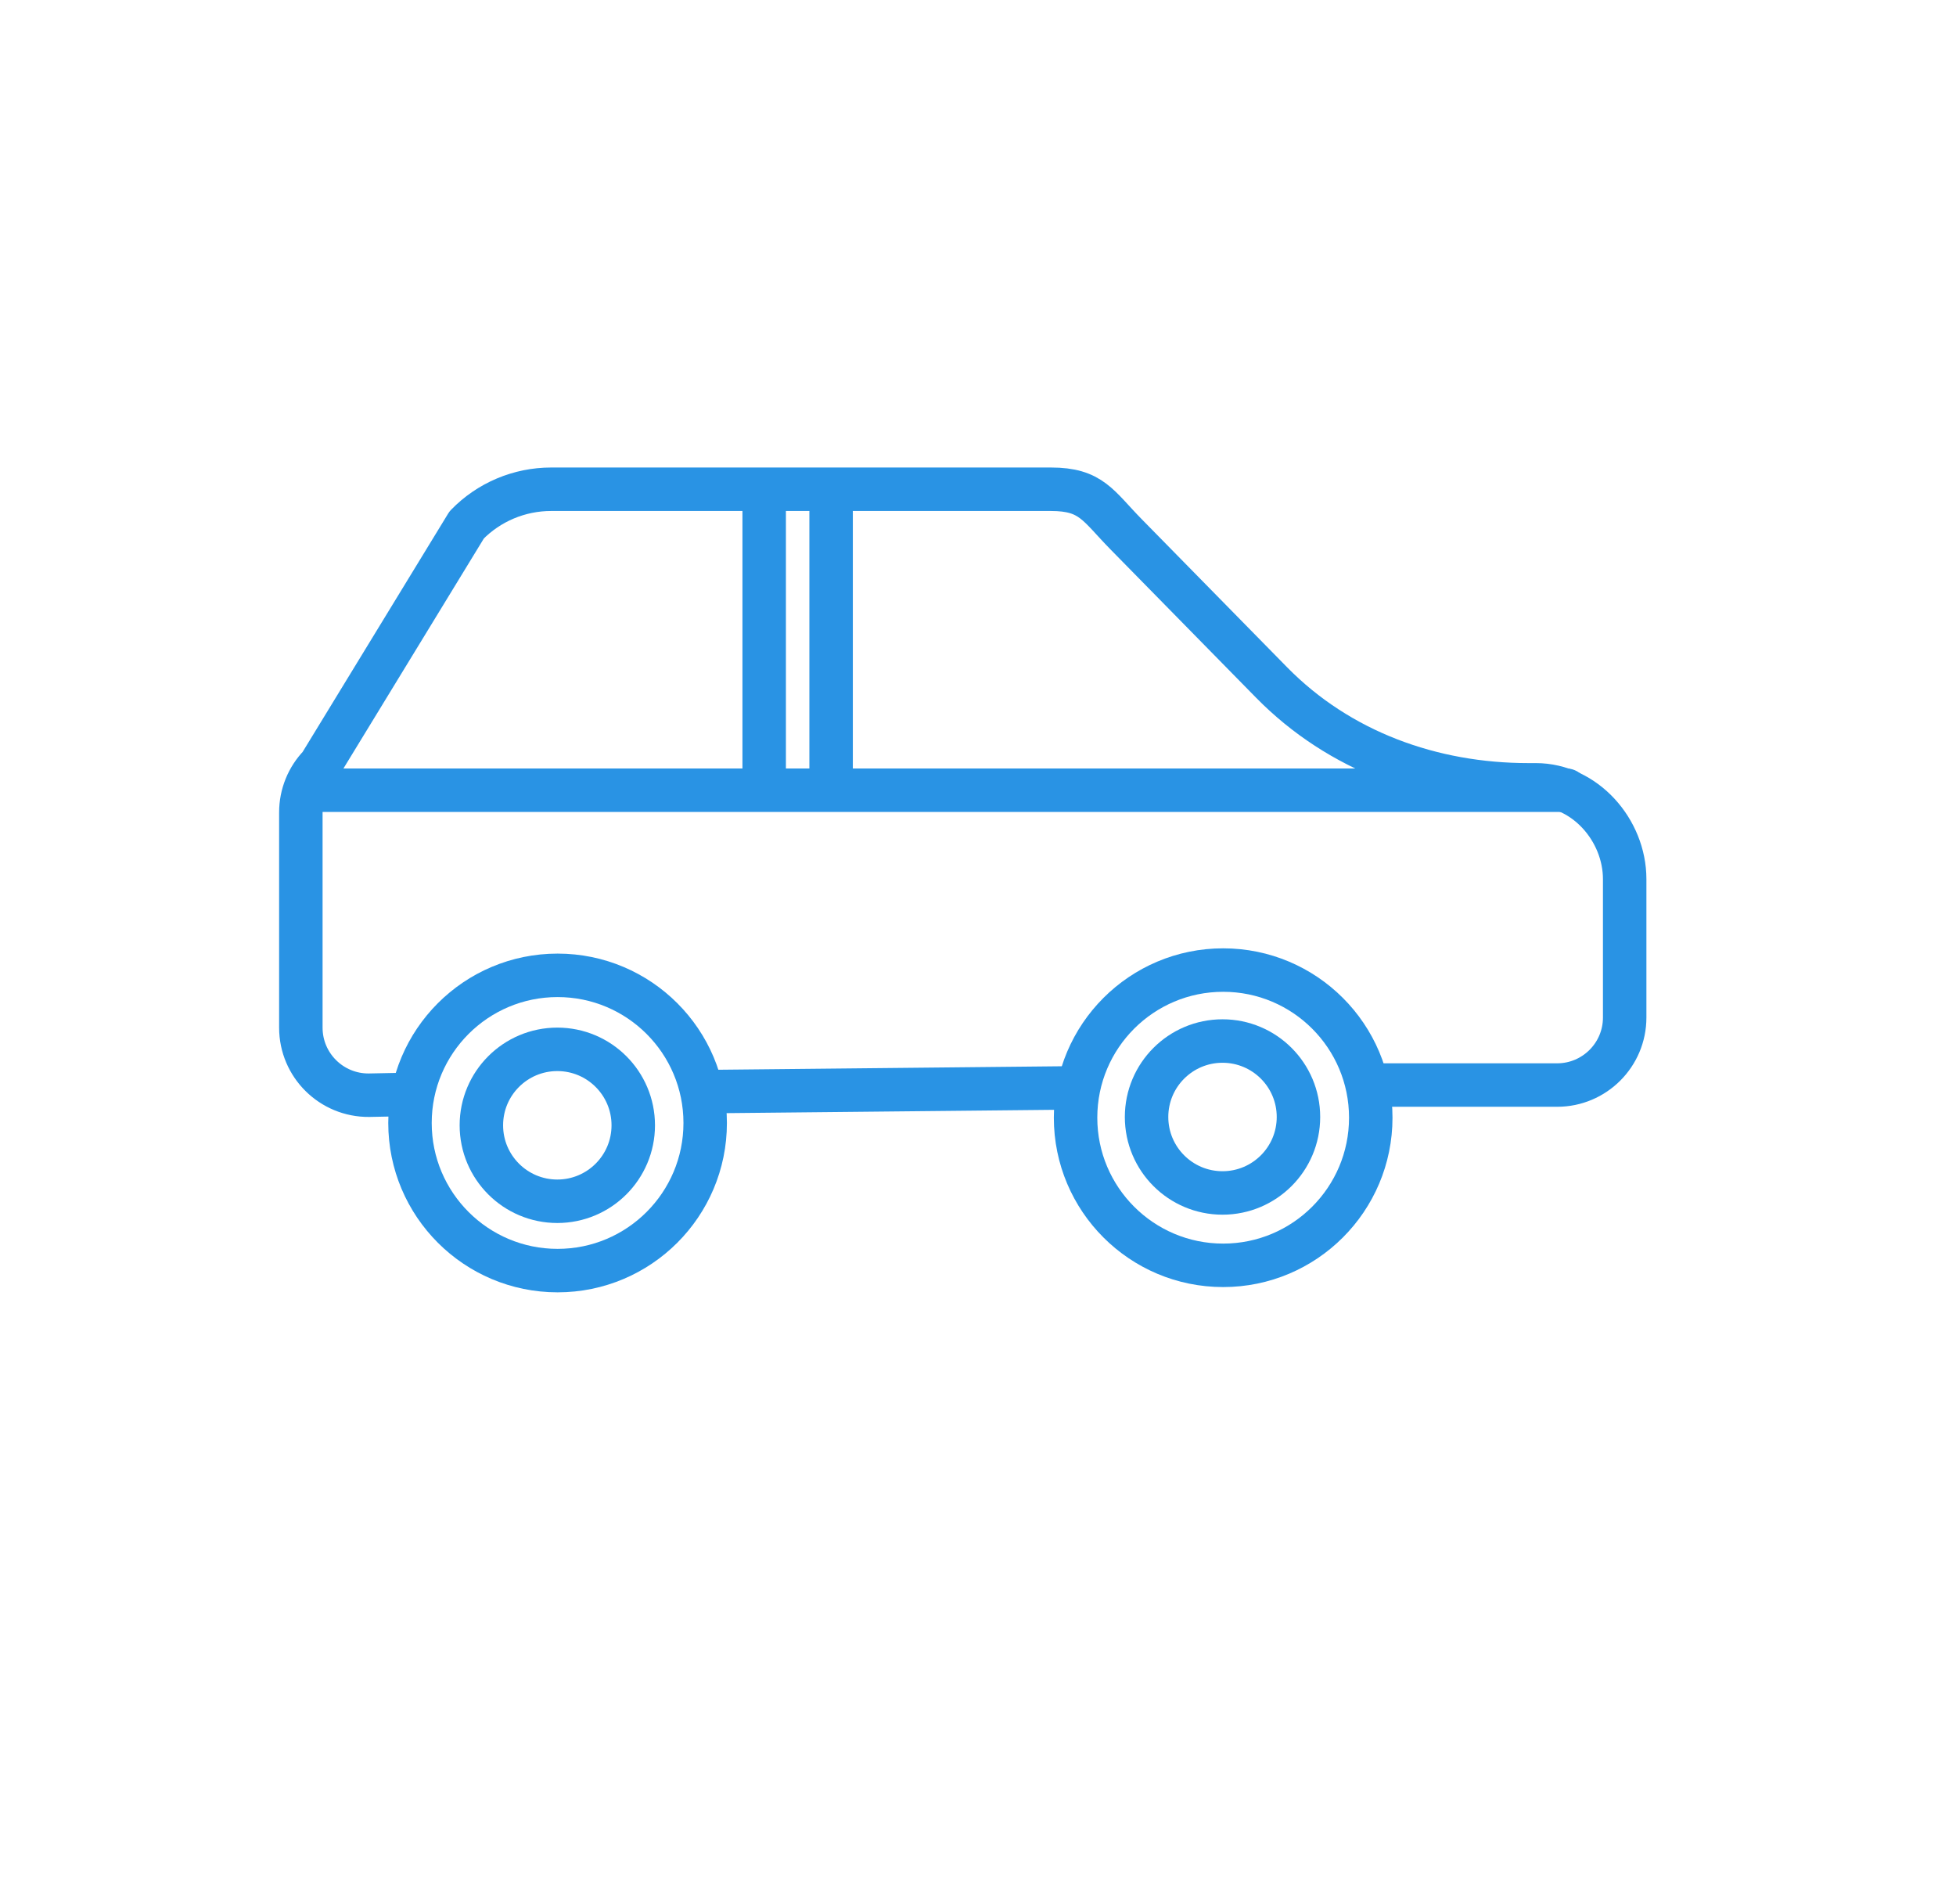 <?xml version="1.0" encoding="utf-8"?><svg version="1.1" xmlns="http://www.w3.org/2000/svg" xmlns:xlink="http://www.w3.org/1999/xlink" x="0px" y="0px" viewBox="0 0 360.06 350.47" style="enable-background:new 0 0 360.06 350.47;" xml:space="preserve"><style type="text/css">.st30{fill:none;stroke:#2993E4;stroke-width:8;stroke-linecap:round;stroke-linejoin:round;stroke-miterlimit:10;} </style><g><path class="st30" d="M75.48,201.41"/><line class="st30" x1="196.95" y1="200.22" x2="129.81" y2="200.9"/><path class="st30" d="M196.95,200.22"/><path class="st30" d="M75.48,201.41l-7.55,0.15c-6.91,0.06-12.55-5.52-12.55-12.43v-39.63c0-3.24,1.26-6.35,3.52-8.67L85.91,96.6 c4.08-4.2,9.69-6.56,15.55-6.56h91.99c7.48,0,8.65,3.01,13.89,8.34l26.74,27.23c12.46,12.68,29.49,18.83,47.27,18.83h1.36 c9.03,0,16.36,8.32,16.36,17.36v25.46c0,6.87-5.57,12.43-12.43,12.43h-33.08"/><line class="st30" x1="59.31" y1="145.43" x2="288.32" y2="145.43"/><line class="st30" x1="140.67" y1="93.5" x2="140.67" y2="142.46"/><circle class="st30" cx="225.16" cy="205.7" r="27.17"/><circle class="st30" cx="102.64" cy="206.67" r="27.17"/><circle class="st30" cx="102.59" cy="207.1" r="13.98"/><circle class="st30" cx="225.04" cy="205.57" r="13.98"/><line class="st30" x1="152.99" y1="94.23" x2="152.99" y2="143.19"/></g></svg> 